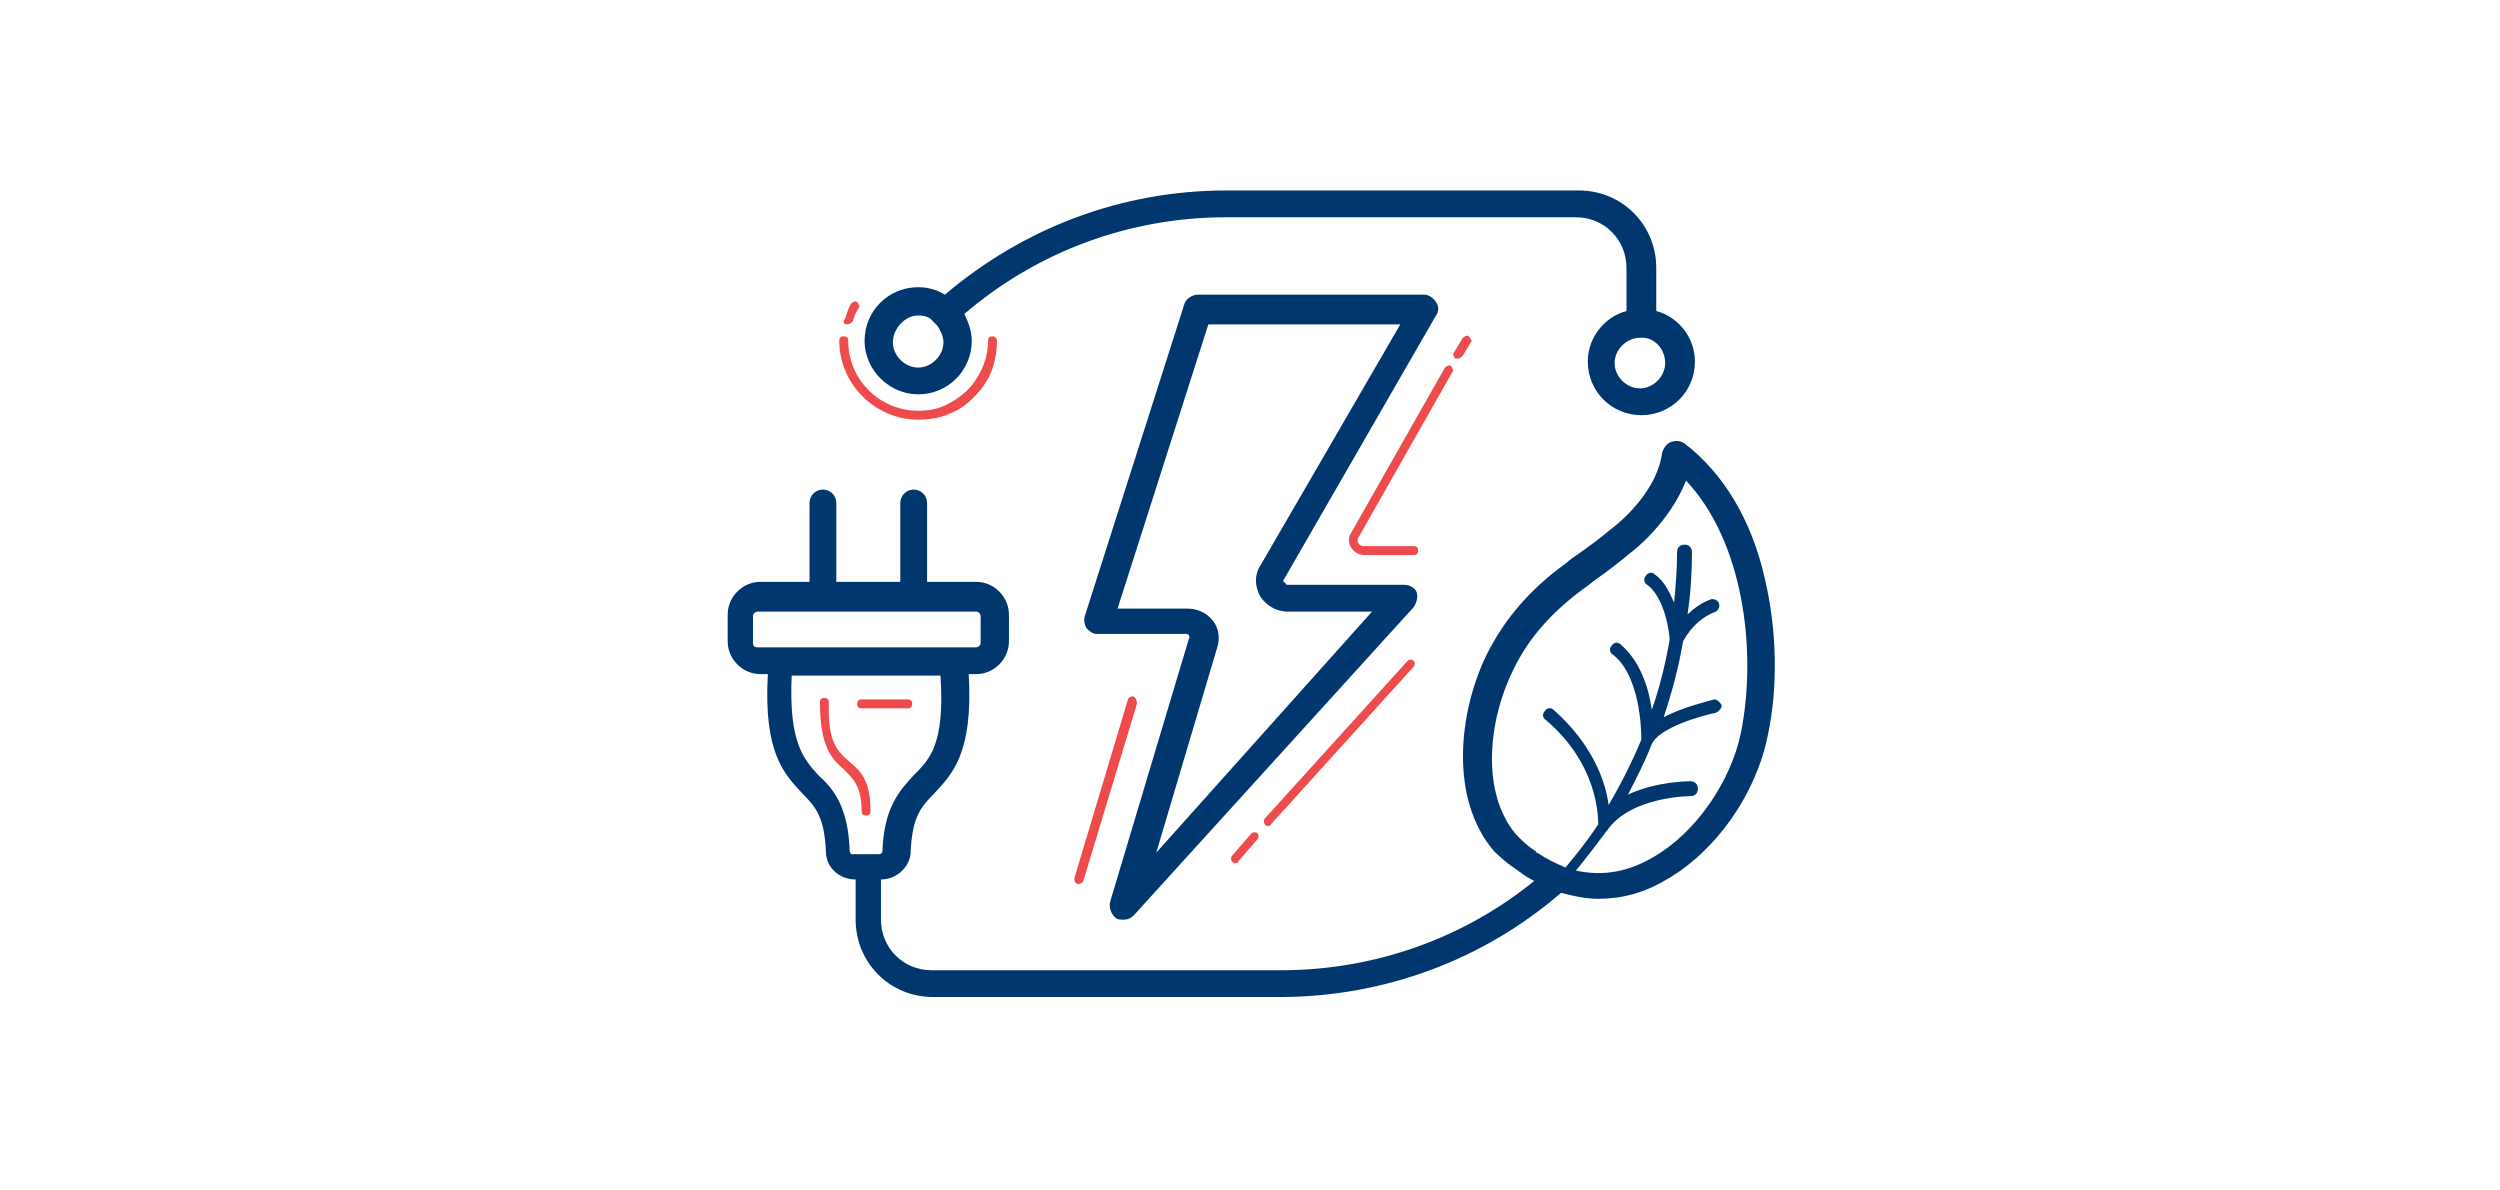 <?xml version="1.0" encoding="utf-8"?>
<!-- Generator: Adobe Illustrator 27.2.0, SVG Export Plug-In . SVG Version: 6.00 Build 0)  -->
<svg version="1.1" id="Icono" xmlns="http://www.w3.org/2000/svg" xmlns:xlink="http://www.w3.org/1999/xlink" x="0px" y="0px"
	 viewBox="0 0 168 80" style="enable-background:new 0 0 168 80;" xml:space="preserve">
<style type="text/css">
	.st0{fill:#FFFFFF;}
	.st1{fill:#00376E;}
	.st2{fill:#EE4C4C;}
</style>
<g>
	<rect y="0" class="st0" width="168" height="80"/>
	<g>
		<g>
			<path class="st1" d="M118.6,38.9c-0.9-4-2.8-7.1-5.4-9.1c-0.3-0.2-0.6-0.2-0.9-0.1c-0.3,0.1-0.5,0.4-0.6,0.7
				c-0.4,3-3.5,5.2-3.5,5.2c0,0,0,0,0,0c-0.7,0.6-1.4,1.1-2.1,1.6c-0.3,0.2-0.6,0.4-0.8,0.6c-2.5,1.8-4.2,3.8-5.4,6.2
				c-1.9,3.9-2.5,9.7,0.5,13.2c0,0,0,0,0,0c0.5,0.5,1,0.9,1.6,1.3c0,0,0,0,0,0c0.4,0.3,0.7,0.5,1.1,0.7c-4.8,3.9-10.8,6-17,6H62.6
				c-1.9,0-3.4-1.5-3.4-3.4v-2.7h0c1.1,0,2-0.9,2-1.9c0.1-2.3,0.7-3,1.6-3.9c1.2-1.3,2.6-2.7,2.3-8h0.5c1.2,0,2.2-1,2.2-2.2v-1.8
				c0-1.2-1-2.2-2.2-2.2h-3.3v-5.3c0-0.5-0.4-0.9-0.9-0.9s-0.9,0.4-0.9,0.9v5.3h-4.3v-5.3c0-0.5-0.4-0.9-0.9-0.9s-0.9,0.4-0.9,0.9
				v5.3h-3.3c-1.2,0-2.2,1-2.2,2.2v1.8c0,1.2,1,2.2,2.2,2.2h0.5c-0.3,5.3,1.1,6.7,2.3,8c0.9,0.9,1.5,1.6,1.6,3.9
				c0,1.1,0.9,1.9,2,1.9h0v2.7c0,2.9,2.3,5.2,5.2,5.2H86c7,0,13.7-2.5,18.9-7c0.8,0.2,1.6,0.4,2.5,0.4c1.6,0,3.1-0.4,4.6-1.3
				c3.3-1.9,6-5.7,6.8-9.7C119.5,46.1,119.4,42.3,118.6,38.9z M50.6,43.2v-1.8c0-0.2,0.2-0.3,0.3-0.3h14.7c0.2,0,0.3,0.2,0.3,0.3
				v1.8c0,0.2-0.2,0.3-0.3,0.3h-1.5H52.4h-1.5C50.7,43.5,50.6,43.4,50.6,43.2z M57.1,57.2C57,54.2,56,53,55,52.1
				C54,51,53,49.9,53.2,45.4h10c0.3,4.6-0.7,5.6-1.8,6.7c-0.9,1-2,2.1-2.1,5.1c0,0.1-0.1,0.2-0.2,0.2h-1.9
				C57.2,57.4,57.1,57.3,57.1,57.2z M117,49.2c-0.7,3.4-3.1,6.8-5.9,8.4c-1.7,1-3.4,1.3-5.2,0.9c0.5-0.6,1.2-1.5,2.1-2.7
				c1.6-2.3,5.6-2.3,5.6-2.3c0,0,0,0,0,0c0.3,0,0.5-0.2,0.5-0.5c0-0.3-0.2-0.5-0.5-0.5c-0.1,0-2.3,0-4.2,0.9c0,0,0,0,0,0
				c0.5-1,1.1-2.1,1.6-3.4c0,0,0,0,0,0c0.5-1.1,3.3-1.9,4.3-2.1c0.2-0.1,0.4-0.3,0.4-0.5c-0.1-0.2-0.3-0.4-0.5-0.4
				c-0.3,0.1-2.1,0.5-3.4,1.2c0.5-1.5,1-3.3,1.3-5.1c0.6-1.1,1.4-1.7,2.2-2c0.2-0.1,0.3-0.4,0.2-0.6c-0.1-0.2-0.4-0.3-0.6-0.2
				c-0.5,0.2-1,0.5-1.5,1c0.2-1.3,0.3-2.7,0.3-4.2c0-0.3-0.2-0.5-0.5-0.5c0,0,0,0,0,0c-0.3,0-0.5,0.2-0.5,0.5c0,1.2-0.1,2.3-0.2,3.4
				c-0.3-0.7-0.7-1.5-1.3-1.9c-0.2-0.2-0.5-0.1-0.6,0.1c-0.2,0.2-0.1,0.5,0.1,0.6c1.2,0.9,1.5,3.3,1.5,3.7c-0.3,1.7-0.7,3.3-1.2,4.7
				c-0.2-1.5-0.8-3.3-2.1-4.4c-0.2-0.2-0.5-0.1-0.6,0.1c-0.2,0.2-0.1,0.5,0.1,0.6c1.8,1.4,1.9,5,1.9,5.7c-0.7,1.7-1.5,3.2-2.2,4.4
				c-0.2-1.6-1.1-4.1-3.7-6.4c-0.2-0.2-0.5-0.1-0.6,0.1c-0.2,0.2-0.1,0.5,0.1,0.6c3.4,2.9,3.5,6.3,3.5,7c-1,1.5-1.8,2.4-2.2,2.9
				c-0.7-0.3-1.3-0.6-1.9-1c0,0-0.1,0-0.1-0.1c-0.5-0.3-0.9-0.7-1.3-1.1c-2.4-2.8-1.9-7.7-0.2-11.1c1-2.1,2.6-3.9,4.8-5.5
				c0.3-0.2,0.5-0.4,0.8-0.6c0.7-0.5,1.5-1.1,2.2-1.7c0.3-0.2,2.7-2.1,3.8-4.9C117.1,36.3,118.1,43.6,117,49.2z"/>
			<path class="st1" d="M61.7,26.5c2,0,3.6-1.6,3.6-3.6c0-0.6-0.2-1.2-0.5-1.8c4.9-4.2,11.1-6.5,17.6-6.5h23.5
				c1.9,0,3.4,1.5,3.4,3.4v2.9c-1.5,0.4-2.6,1.8-2.6,3.4c0,2,1.6,3.6,3.6,3.6c2,0,3.6-1.6,3.6-3.6c0-1.6-1.1-3-2.6-3.4v-2.9
				c0-2.9-2.3-5.2-5.2-5.2H82.4c-7,0-13.6,2.5-18.9,7c-0.5-0.3-1.1-0.5-1.8-0.5c-2,0-3.6,1.6-3.6,3.6S59.8,26.5,61.7,26.5z
				 M111.9,24.4c0,0.9-0.8,1.7-1.7,1.7c-0.9,0-1.7-0.8-1.7-1.7c0-0.9,0.8-1.7,1.7-1.7C111.1,22.6,111.9,23.4,111.9,24.4z M61.7,21.2
				c0.4,0,0.8,0.1,1,0.4c0,0,0.1,0.1,0.1,0.1c0.1,0.1,0.1,0.1,0.2,0.2c0.2,0.3,0.4,0.7,0.4,1.1c0,0.9-0.8,1.7-1.7,1.7
				c-0.9,0-1.7-0.8-1.7-1.7S60.8,21.2,61.7,21.2z"/>
			<path class="st1" d="M86.3,38.9l10.2-17.7c0.2-0.3,0.2-0.6,0-0.9c-0.2-0.3-0.5-0.5-0.8-0.5H80.5c-0.4,0-0.8,0.3-0.9,0.6l-6.7,21
				c-0.1,0.3,0,0.6,0.1,0.8c0.2,0.2,0.4,0.4,0.7,0.4h6c0.1,0,0.1,0,0.2,0.1c0,0.1,0.1,0.1,0,0.2l-5.3,17.7c-0.1,0.4,0.1,0.9,0.4,1.1
				c0.1,0.1,0.3,0.1,0.5,0.1c0.3,0,0.5-0.1,0.7-0.3L95,40.8c0.2-0.3,0.3-0.7,0.2-1c-0.1-0.3-0.5-0.5-0.8-0.5h-7.8
				c-0.1,0-0.2,0-0.2-0.1C86.2,39.1,86.2,39,86.3,38.9C86.3,38.9,86.3,38.9,86.3,38.9z M84.7,38c-0.4,0.6-0.4,1.4,0,2.1
				c0.4,0.6,1.1,1,1.8,1h5.7L77.7,57.3l4.1-13.8c0.2-0.6,0.1-1.3-0.3-1.8c-0.4-0.5-1-0.8-1.7-0.8h-4.7l6.1-19.1h12.9L84.7,38z"/>
		</g>
		<g>
			<path class="st2" d="M66.7,22.6c-0.2,0-0.3,0.1-0.3,0.3c0,1.1-0.4,2.1-1.1,3c-0.5,0.6-1.1,1-1.7,1.3c-0.6,0.3-1.2,0.4-1.9,0.4
				c-2.6,0-4.7-2.1-4.7-4.7c0-0.2-0.1-0.3-0.3-0.3s-0.3,0.1-0.3,0.3c0,2.9,2.4,5.3,5.3,5.3c0.7,0,1.5-0.1,2.1-0.4
				c0.8-0.3,1.4-0.8,2-1.5c0.8-0.9,1.2-2.1,1.2-3.4C67,22.8,66.9,22.6,66.7,22.6z"/>
			<path class="st2" d="M56.9,21.8C56.9,21.8,56.9,21.8,56.9,21.8c0.2,0,0.3-0.1,0.4-0.2c0.1-0.3,0.2-0.6,0.4-0.9
				c0.1-0.1,0-0.3-0.1-0.4c-0.1-0.1-0.3,0-0.4,0.1c-0.2,0.3-0.3,0.7-0.4,1C56.6,21.6,56.7,21.8,56.9,21.8z"/>
			<path class="st2" d="M57.1,51.2c-0.8-0.7-1.5-1.3-1.4-4c0-0.2-0.1-0.3-0.3-0.3c-0.2,0-0.3,0.1-0.3,0.3c0,3,0.8,3.8,1.6,4.5
				c0.6,0.6,1.2,1.1,1.2,2.8c0,0.2,0.1,0.3,0.3,0.3c0,0,0,0,0,0c0.2,0,0.3-0.1,0.3-0.3C58.5,52.4,57.8,51.8,57.1,51.2z"/>
			<path class="st2" d="M61,47h-3.1c-0.2,0-0.3,0.1-0.3,0.3s0.1,0.3,0.3,0.3H61c0.2,0,0.3-0.1,0.3-0.3S61.2,47,61,47z"/>
			<path class="st2" d="M98.7,22.6c-0.1-0.1-0.3,0-0.4,0.1l-0.6,1c-0.1,0.1,0,0.3,0.1,0.4c0,0,0.1,0,0.2,0c0.1,0,0.2-0.1,0.3-0.2
				l0.6-1C98.9,22.9,98.8,22.7,98.7,22.6z"/>
			<path class="st2" d="M97.5,24.6c-0.1-0.1-0.3,0-0.4,0.1l-6.3,11.1c-0.2,0.3-0.2,0.7,0,1c0.2,0.3,0.5,0.5,0.9,0.5H95
				c0.2,0,0.3-0.1,0.3-0.3s-0.1-0.3-0.3-0.3h-3.4c-0.1,0-0.3-0.1-0.3-0.2c-0.1-0.1-0.1-0.3,0-0.4L97.6,25
				C97.7,24.9,97.6,24.7,97.5,24.6z"/>
			<path class="st2" d="M94.6,44.4L85,55c-0.1,0.1-0.1,0.3,0,0.4c0.1,0.1,0.1,0.1,0.2,0.1c0.1,0,0.2,0,0.2-0.1L95,44.8
				c0.1-0.1,0.1-0.3,0-0.4C94.9,44.3,94.7,44.3,94.6,44.4z"/>
			<path class="st2" d="M84.1,56l-1.3,1.5c-0.1,0.1-0.1,0.3,0,0.4C82.9,58,82.9,58,83,58c0.1,0,0.2,0,0.2-0.1l1.3-1.5
				c0.1-0.1,0.1-0.3,0-0.4C84.4,55.9,84.2,55.9,84.1,56z"/>
			<path class="st2" d="M76.2,46.8c-0.2,0-0.3,0-0.4,0.2L72.2,59c0,0.2,0,0.3,0.2,0.4c0,0,0.1,0,0.1,0c0.1,0,0.3-0.1,0.3-0.2
				l3.6-11.9C76.4,47,76.3,46.9,76.2,46.8z"/>
		</g>
	</g>
</g>
</svg>
